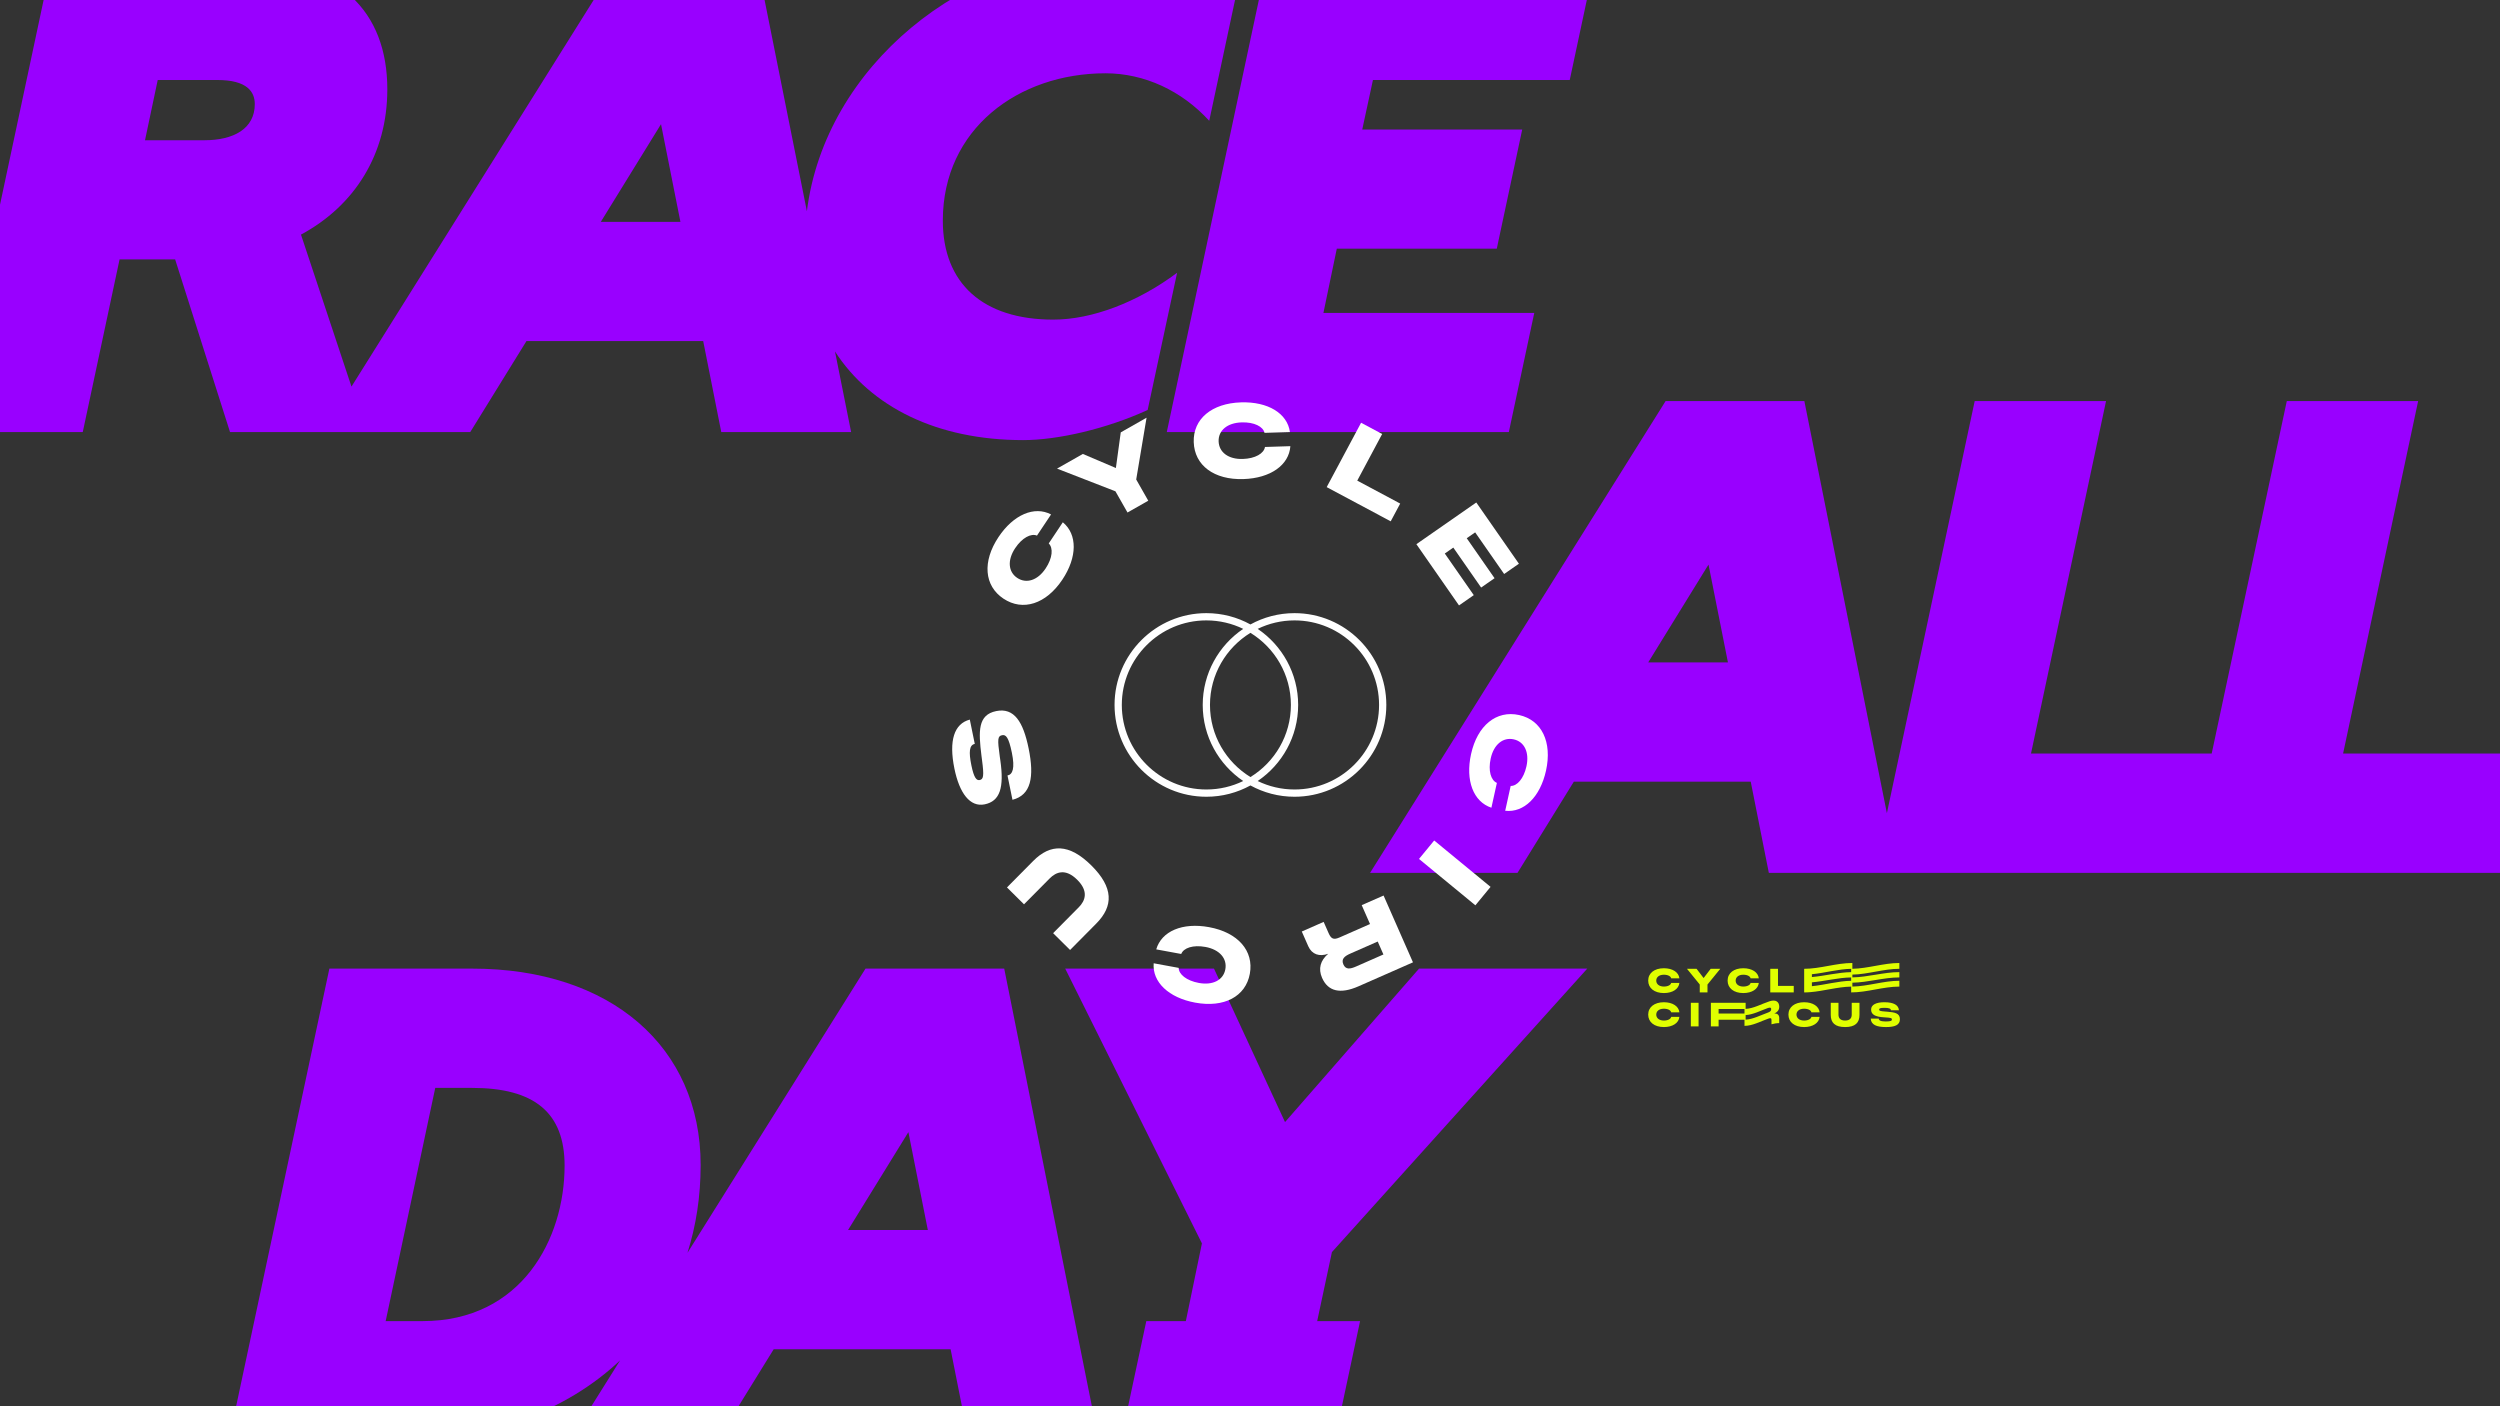 <?xml version="1.0" encoding="UTF-8"?><svg id="b" xmlns="http://www.w3.org/2000/svg" xmlns:xlink="http://www.w3.org/1999/xlink" viewBox="0 0 2123.896 1194.691"><rect x="0" y="0" width="2123.896" height="1194.691" fill="#333333" stroke="none"/><defs><clipPath id="d"><rect width="2123.896" height="1194.691" style="fill:none;"/></clipPath></defs><g id="c"><path d="M1400.242,833.082c0-6.368,5.279-10.502,13.322-10.502,7.429,0,12.652,3.436,13.182,8.574h-6.982c-.335-1.732-2.737-3.072-6.2-3.072-3.938,0-6.48,2.011-6.48,4.999,0,3.016,2.542,5.055,6.48,5.055,3.463,0,5.865-1.34,6.2-3.1h6.982c-.531,5.195-5.753,8.63-13.182,8.63-8.043,0-13.322-4.161-13.322-10.585Z" style="fill:#e0ff00;"/><path d="M1444.044,836.406l-10.864-13.35h8.155l5.977,7.848,6.005-7.848h8.155l-10.864,13.35v6.703h-6.563v-6.703Z" style="fill:#e0ff00;"/><path d="M1467.704,833.082c0-6.368,5.279-10.502,13.322-10.502,7.429,0,12.652,3.436,13.182,8.574h-6.982c-.335-1.732-2.737-3.072-6.2-3.072-3.938,0-6.48,2.011-6.48,4.999,0,3.016,2.542,5.055,6.48,5.055,3.463,0,5.865-1.34,6.2-3.1h6.982c-.531,5.195-5.753,8.63-13.182,8.63-8.043,0-13.322-4.161-13.322-10.585Z" style="fill:#e0ff00;"/><path d="M1503.943,823.056h6.563v14.523h13.378v5.53h-19.941v-20.053Z" style="fill:#e0ff00;"/><path d="M1400.242,861.963c0-6.368,5.279-10.502,13.322-10.502,7.429,0,12.652,3.436,13.182,8.574h-6.982c-.335-1.732-2.737-3.072-6.2-3.072-3.938,0-6.48,2.011-6.48,4.999,0,3.016,2.542,5.055,6.48,5.055,3.463,0,5.865-1.34,6.2-3.1h6.982c-.531,5.195-5.753,8.63-13.182,8.63-8.043,0-13.322-4.161-13.322-10.585Z" style="fill:#e0ff00;"/><path d="M1436.467,851.936h6.563v20.053h-6.563v-20.053Z" style="fill:#e0ff00;"/><path d="M1519.373,861.963c0-6.368,5.279-10.502,13.322-10.502,7.429,0,12.652,3.436,13.182,8.574h-6.982c-.335-1.732-2.737-3.072-6.2-3.072-3.938,0-6.48,2.011-6.48,4.999,0,3.016,2.542,5.055,6.48,5.055,3.463,0,5.865-1.34,6.2-3.1h6.982c-.531,5.195-5.753,8.63-13.182,8.63-8.043,0-13.322-4.161-13.322-10.585Z" style="fill:#e0ff00;"/><path d="M1555.33,862.186v-10.25h6.563v10.026c0,2.514,1.117,5.055,5.642,5.055s5.614-2.569,5.614-5.055v-10.026h6.591v10.25c0,6.731-3.631,10.362-12.205,10.362-8.602,0-12.205-3.631-12.205-10.362Z" style="fill:#e0ff00;"/><path d="M1589.312,865.37h6.815c0,1.452,1.508,2.43,5.865,2.43,4.441,0,5.279-.614,5.279-1.676,0-1.229-.754-1.48-5.614-1.788l-.978-.056c-7.68-.447-11.06-2.346-11.06-6.647,0-4.106,4.385-6.172,11.283-6.172,7.876,0,12.093,2.402,12.345,6.843h-6.815c0-1.536-1.815-2.095-5.586-2.095-3.547,0-4.413.559-4.413,1.425,0,1.033.754,1.425,5.251,1.732l1.145.084c6.843.531,11.255,1.257,11.255,6.424,0,5.055-4.413,6.675-11.814,6.675-8.072,0-12.708-1.927-12.959-7.178Z" style="fill:#e0ff00;"/><path d="M1613.607,823.056v-4.943c-13.307,0-26.615,4.699-39.923,4.932v-4.932c-13.646,0-27.291,4.943-40.937,4.943v20.053c.011,0,.022-0.0.033-0.0.002,0,.004-0.0.006-0.0.497-0.0.995-.009,1.492-.022.132-.004.264-.009.395-.013.387-.013.773-.029,1.16-.048.127-.006.253-.013.38-.02.459-.026.919-.056,1.378-.09.037-.003.073-.005.11-.008,11.656-.899,23.311-4.527,34.967-4.731v4.932c13.646,0,27.291-4.944,40.937-4.944v-4.944c-13.307,0-26.615,4.699-39.923,4.932v-3.295c13.307-.212,26.615-4.486,39.923-4.486v-4.496c-13.307,0-26.615,4.274-39.923,4.486v-2.375c13.307-.233,26.615-4.932,39.923-4.932ZM1539.311,827.658c11.12-1.085,22.239-4.396,33.359-4.59v2.82c-11.12.177-22.239,3.189-33.359,4.175v-2.405ZM1539.311,837.824v-3.265c11.12-.987,22.239-3.998,33.359-4.175v2.849c-11.12.195-22.239,3.506-33.359,4.591h0Z" style="fill:#e0ff00;"/><path d="M1507.354,861.1c2.709-1.34,4.217-3.048,4.217-5.834,0-3.99-2.737-6.425-8.239-4.619-6.772,2.22-13.543,6.116-20.315,6.468v-5.178h-29.526v20.053h6.563v-5.669h21.99v5.207c6.882,0,13.763-3.921,20.645-6.28,1.788-.602,2.29-.18,2.29,1.598v3.351c2.188-.618,4.375-1.017,6.563-1.021v-4.413c0-2.443-1.62-4.005-4.189-3.662ZM1460.055,857.187h21.99v3.882h-21.99v-3.882ZM1501.768,860.32c-6.25,2.259-12.5,5.603-18.751,5.928v-3.882c6.25-.325,12.5-3.668,18.751-5.928,1.759-.638,2.961-.664,2.961.954 0,1.622-1.201,2.29-2.961,2.928Z" style="fill:#e0ff00;"/><g style="clip-path:url(#d);"><path d="M1990.59,640.19l63.766-299.471h-111.59l-63.808,299.471h-153.51l63.766-299.471h-111.59l-74.602,350.129-70.125-350.129h-117.853l-251.077,400.812h125.254l47.824-77.43h150.305l15.372,77.43h633.617l21.635-101.342h-167.385ZM1400.242,562.76l51.24-83.123,16.511,83.123h-67.751Z" style="fill:#90f;"/><path d="M735.295,822.889l-151.266,241.476c7.326-23.039,11.207-48.041,11.207-74.66,0-100.203-76.291-166.815-194.144-166.815h-121.269l-85.4,400.812h142.903c78.161,0,143.913-24.958,189.468-67.969l-42.577,67.969h125.254l47.824-77.43h150.305l15.372,77.43h110.451l-80.276-400.812h-117.853ZM358.962,1122.36h-31.314l42.131-198.129h31.314c52.948,0,78.568,21.065,78.568,66.043,0,62.058-36.438,132.086-120.699,132.086ZM720.492,1044.93l51.24-83.123,16.511,83.123h-67.751Z" style="fill:#90f;"/><polygon points="1348.471 822.889 1205.567 822.889 1091.7 953.267 1031.351 822.889 904.958 822.889 1021.102 1056.317 1007.438 1122.36 973.848 1122.36 952.213 1223.701 1133.831 1223.701 1155.466 1122.36 1119.028 1122.36 1131.554 1063.718 1348.471 822.889" style="fill:#90f;"/><path d="M101.585,220.359h47.199l46.629,146.716h204.091l47.768-77.339h150.129l15.354,77.339h110.32l-13.719-68.502c30.533,47.313,86.816,75.326,159.864,75.326,29.57,0,71.082-9.668,105.772-25.59l25.021-116.576c-33.551,25.021-72.221,39.806-105.203,39.806-59.709,0-93.83-30.707-93.83-84.162,0-77.907,64.26-125.106,138.185-125.106,32.982,0,64.828,14.785,88.143,40.375l25.021-117.145c-27.863-15.922-65.397-25.59-106.34-25.59-126.334,0-245.22,96.626-260.488,219.564l-42.608-212.74h-117.713l-226.589,361.719-42.899-129.135c45.492-24.453,73.357-68.24,73.357-123.4,0-65.397-39.807-109.184-127.949-109.184H44.149L-41.151,367.075h111.459l31.277-146.716ZM561.574,105.489l16.49,83.025h-67.67l51.18-83.025ZM133.997,67.958h50.611c25.59,0,31.846,10.235,31.846,20.472,0,21.04-18.197,30.708-42.65,30.708h-50.609l10.803-51.18Z" style="fill:#90f;"/><polygon points="1333.588 67.958 1355.198 -33.265 1076.553 -33.265 991.253 367.075 1281.84 367.075 1303.45 265.852 1124.321 265.852 1135.694 211.261 1271.604 211.261 1293.213 110.039 1157.303 110.039 1166.401 67.958 1333.588 67.958" style="fill:#90f;"/></g><path d="M1290.588,607.463c-19.398-4.277-35.481,8.892-40.838,33.182-4.947,22.435,1.948,40.493,17.283,45.556l4.651-21.085c-5.092-2.183-7.54-10.331-5.234-20.789,2.623-11.892,10.473-18.208,19.581-16.201,9.024,1.99,13.404,11.005,10.781,22.897-2.306,10.458-7.955,16.817-13.405,16.678l-4.651,21.085c15.872,1.819,29.724-11.663,34.671-34.098,5.357-24.29-3.61-42.985-22.839-47.226Z" style="fill:#fff;"/><rect x="1225.776" y="710.58" width="20.299" height="62.017" transform="translate(-121.987 1224.848) rotate(-50.555)" style="fill:#fff;"/><path d="M1156.85,768.977l7.062,16.049-25.85,11.376c-5.058,2.227-7.142,1.349-9.369-3.709l-4.175-9.487-18.577,8.176,5.497,12.49c3.062,6.957,9.491,9.128,16.972,6.403-6.659,5.668-8.667,12.685-5.222,20.509,5.045,11.463,15.402,13.981,30.973,7.128l46.245-20.353-24.979-56.756-18.577,8.174ZM1152.047,821.102c-4.981,2.193-8.762,2.819-10.78-1.766-2.018-4.583.964-7.029,5.944-9.22l23.242-10.229,4.835,10.988-23.241,10.227Z" style="fill:#fff;"/><path d="M1027.201,787.669c-22.595-4.152-40.398,3.376-44.916,18.88l21.237,3.901c2.002-5.164,10.056-7.899,20.589-5.964,11.977,2.2,18.568,9.822,16.883,18.996-1.67,9.089-10.523,13.784-22.501,11.584-10.533-1.935-17.089-7.354-17.14-12.808l-21.236-3.901c-1.258,15.926,12.707,29.293,35.303,33.442,24.463,4.497,42.827-5.125,46.385-24.492,3.591-19.538-10.139-35.144-34.602-39.638Z" style="fill:#fff;"/><path d="M877.797,731.417l-22.309,22.509,14.475,14.348,21.823-22.02c5.411-5.458,13.396-8.73,23.332,1.118,9.937,9.846,6.857,17.861,1.387,23.379l-21.824,22.02,14.414,14.285,22.309-22.509c14.651-14.781,14.642-30.596-4.251-49.32-18.83-18.663-34.705-18.591-49.356-3.81Z" style="fill:#fff;"/><path d="M855.926,658.828l4.222,20.649c15.752-4.015,18.719-19.256,13.72-43.71-4.585-22.427-12.227-34.794-27.543-31.661-15.655,3.2-15.122,17.02-12.491,38.081l.455,3.523c1.854,13.815,1.137,16.34-1.994,16.981-2.623.537-4.852-1.74-7.05-12.487-2.335-11.425-1.768-17.27,2.887-18.222l-4.222-20.649c-13.299,3.513-17.965,17.779-13.085,41.642,4.272,20.902,13.251,32.907,25.69,30.365,13.032-2.665,16.693-14.08,13.29-37.63l-.436-2.995c-2.08-14.914-1.786-17.355,1.937-18.116,3.217-.658,5.598,1.501,8.347,14.955,2.699,13.203.672,18.377-3.728,19.275Z" style="fill:#fff;"/><path d="M852.464,508.57c16.532,11.011,36.289,4.559,50.078-16.14,12.734-19.12,12.846-38.45.387-48.72l-11.969,17.969c3.953,3.878,3.287,12.358-2.65,21.271-6.75,10.135-16.355,13.181-24.116,8.01-7.692-5.122-8.51-15.11-1.759-25.244,5.936-8.914,13.504-12.797,18.534-10.691l11.968-17.969c-14.134-7.444-31.928.108-44.662,19.228-13.789,20.701-12.198,41.371,4.189,52.286Z" style="fill:#fff;"/><polygon points="957.876 435.413 975.52 425.38 965.273 407.361 974.069 354.864 952.146 367.332 948.003 397.609 919.938 385.649 898.014 398.117 947.63 417.394 957.876 435.413" style="fill:#fff;"/><path d="M1056.346,407.006c22.96-.727,38.767-11.853,39.898-27.96l-21.579.682c-.864,5.471-8.156,9.849-18.86,10.187-12.17.386-20.225-5.668-20.519-14.99-.293-9.236,7.365-15.699,19.536-16.084,10.704-.339,18.259,3.57,19.463,8.888l21.579-.682c-2.142-15.831-18.62-25.937-41.58-25.212-24.859.787-40.769,14.078-40.146,33.758.626,19.852,17.348,32.199,42.208,31.412Z" style="fill:#fff;"/><polygon points="1189.548 427.815 1153.062 408.318 1174.227 368.711 1156.327 359.145 1127.103 413.835 1181.488 442.897 1189.548 427.815" style="fill:#fff;"/><polygon points="1252.057 505.608 1227.436 470.24 1234.665 465.207 1258.3 499.158 1269.712 491.214 1246.076 457.262 1253.234 452.279 1277.857 487.648 1290.403 478.913 1254.186 426.889 1203.293 462.317 1239.511 514.342 1252.057 505.608" style="fill:#fff;"/><path d="M1177.766,598.893c0-43.005-34.987-77.992-77.992-77.992-13.566,0-26.33,3.488-37.454,9.605-11.124-6.117-23.888-9.605-37.454-9.605-43.005,0-77.992,34.987-77.992,77.992s34.987,77.992,77.992,77.992c13.566,0,26.33-3.488,37.454-9.605,11.124,6.117,23.888,9.605,37.454,9.605,43.005,0,77.992-34.987,77.992-77.992ZM1024.867,670.716c-39.604,0-71.823-32.219-71.823-71.823s32.219-71.823,71.823-71.823c11.215,0,21.834,2.588,31.301,7.191-20.732,14.033-34.386,37.768-34.386,64.632s13.653,50.6,34.386,64.632c-9.467,4.603-20.087,7.191-31.301,7.191ZM1062.321,537.635c20.598,12.641,34.369,35.368,34.369,61.257s-13.771,48.617-34.369,61.257c-20.598-12.641-34.369-35.368-34.369-61.257s13.771-48.617,34.369-61.257ZM1099.774,670.716c-11.215,0-21.834-2.588-31.301-7.191,20.732-14.033,34.386-37.768,34.386-64.632s-13.653-50.6-34.386-64.632c9.467-4.603,20.087-7.191,31.301-7.191,39.604,0,71.823,32.219,71.823,71.823s-32.219,71.823-71.823,71.823Z" style="fill:#fff;"/></g></svg>